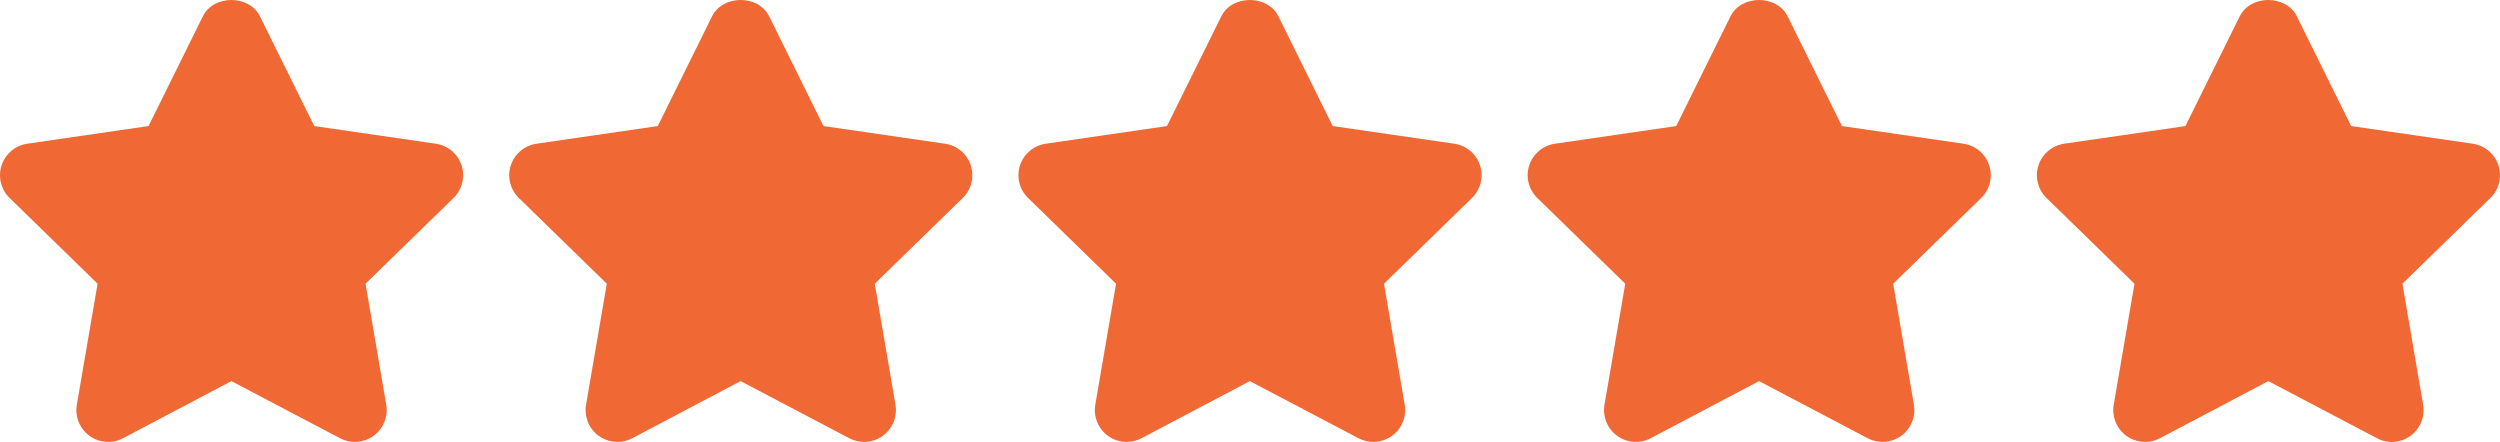 <?xml version="1.0" encoding="UTF-8"?> <svg xmlns="http://www.w3.org/2000/svg" width="328" height="58" viewBox="0 0 328 58" fill="none"><path d="M60.555 21.695C60.063 20.183 58.756 19.085 57.181 18.855L41.23 16.538L34.103 2.136C32.691 -0.712 28.027 -0.712 26.616 2.136L19.488 16.538L3.575 18.855C2.005 19.085 0.698 20.187 0.205 21.699C-0.287 23.206 0.122 24.864 1.262 25.974L12.803 37.224L10.081 53.095C9.813 54.661 10.457 56.248 11.742 57.183C13.033 58.114 14.741 58.236 16.143 57.496L30.358 50.001L44.613 57.496C45.223 57.818 45.891 57.977 46.555 57.977C47.419 57.977 48.284 57.705 49.014 57.184C50.301 56.244 50.943 54.662 50.676 53.096L47.958 37.224L59.5 25.975C60.639 24.868 61.048 23.206 60.555 21.695Z" fill="#F06935"></path><path d="M127.365 21.695C126.872 20.183 125.565 19.085 123.991 18.855L108.04 16.538L100.912 2.136C99.501 -0.712 94.837 -0.712 93.425 2.136L86.298 16.538L70.385 18.855C68.815 19.085 67.508 20.187 67.015 21.699C66.522 23.206 66.932 24.864 68.071 25.974L79.613 37.224L76.89 53.095C76.623 54.661 77.266 56.252 78.552 57.183C79.838 58.114 81.55 58.236 82.953 57.496L97.167 50.001L111.423 57.496C112.033 57.818 112.701 57.977 113.365 57.977C114.229 57.977 115.093 57.705 115.824 57.184C117.11 56.244 117.753 54.662 117.486 53.096L114.768 37.224L126.309 25.975C127.449 24.868 127.857 23.206 127.365 21.695Z" fill="#F06935"></path><path d="M194.176 21.695C193.684 20.183 192.377 19.085 190.802 18.855L174.851 16.538L167.724 2.136C166.313 -0.712 161.648 -0.712 160.237 2.136L153.109 16.538L137.196 18.855C135.626 19.085 134.319 20.187 133.827 21.699C133.334 23.206 133.743 24.864 134.883 25.974L146.424 37.224L143.702 53.095C143.435 54.661 144.078 56.248 145.364 57.183C146.654 58.114 148.362 58.236 149.765 57.496L163.978 50.001L178.234 57.496C178.844 57.818 179.512 57.977 180.176 57.977C181.04 57.977 181.904 57.705 182.635 57.184C183.921 56.244 184.564 54.662 184.297 53.096L181.579 37.224L193.12 25.975C194.26 24.868 194.669 23.206 194.176 21.695Z" fill="#F06935"></path><path d="M260.985 21.695C260.492 20.183 259.185 19.085 257.611 18.855L241.66 16.538L234.532 2.136C233.121 -0.712 228.457 -0.712 227.045 2.136L219.918 16.538L204.005 18.855C202.435 19.085 201.128 20.187 200.635 21.699C200.142 23.206 200.552 24.864 201.692 25.974L213.233 37.224L210.51 53.095C210.243 54.661 210.886 56.248 212.172 57.183C213.462 58.114 215.17 58.236 216.573 57.496L230.787 50.001L245.042 57.496C245.652 57.818 246.32 57.977 246.984 57.977C247.848 57.977 248.713 57.705 249.444 57.184C250.73 56.244 251.372 54.662 251.105 53.096L248.387 37.224L259.929 25.975C261.068 24.868 261.478 23.206 260.985 21.695Z" fill="#F06935"></path><path d="M327.796 21.695C327.298 20.183 325.996 19.085 324.421 18.855L308.471 16.538L301.343 2.136C299.932 -0.712 295.267 -0.712 293.856 2.136L286.728 16.538L270.815 18.855C269.245 19.085 267.938 20.187 267.446 21.699C266.953 23.206 267.362 24.864 268.502 25.974L280.044 37.224L277.321 53.095C277.054 54.661 277.697 56.248 278.983 57.183C279.709 57.709 280.569 57.976 281.434 57.976C282.102 57.976 282.77 57.817 283.388 57.496L297.602 50L311.861 57.496C313.264 58.243 314.968 58.118 316.259 57.179C317.54 56.243 318.184 54.661 317.916 53.095L315.198 37.223L326.74 25.974C327.879 24.868 328.284 23.206 327.796 21.695Z" fill="#F06935"></path></svg> 